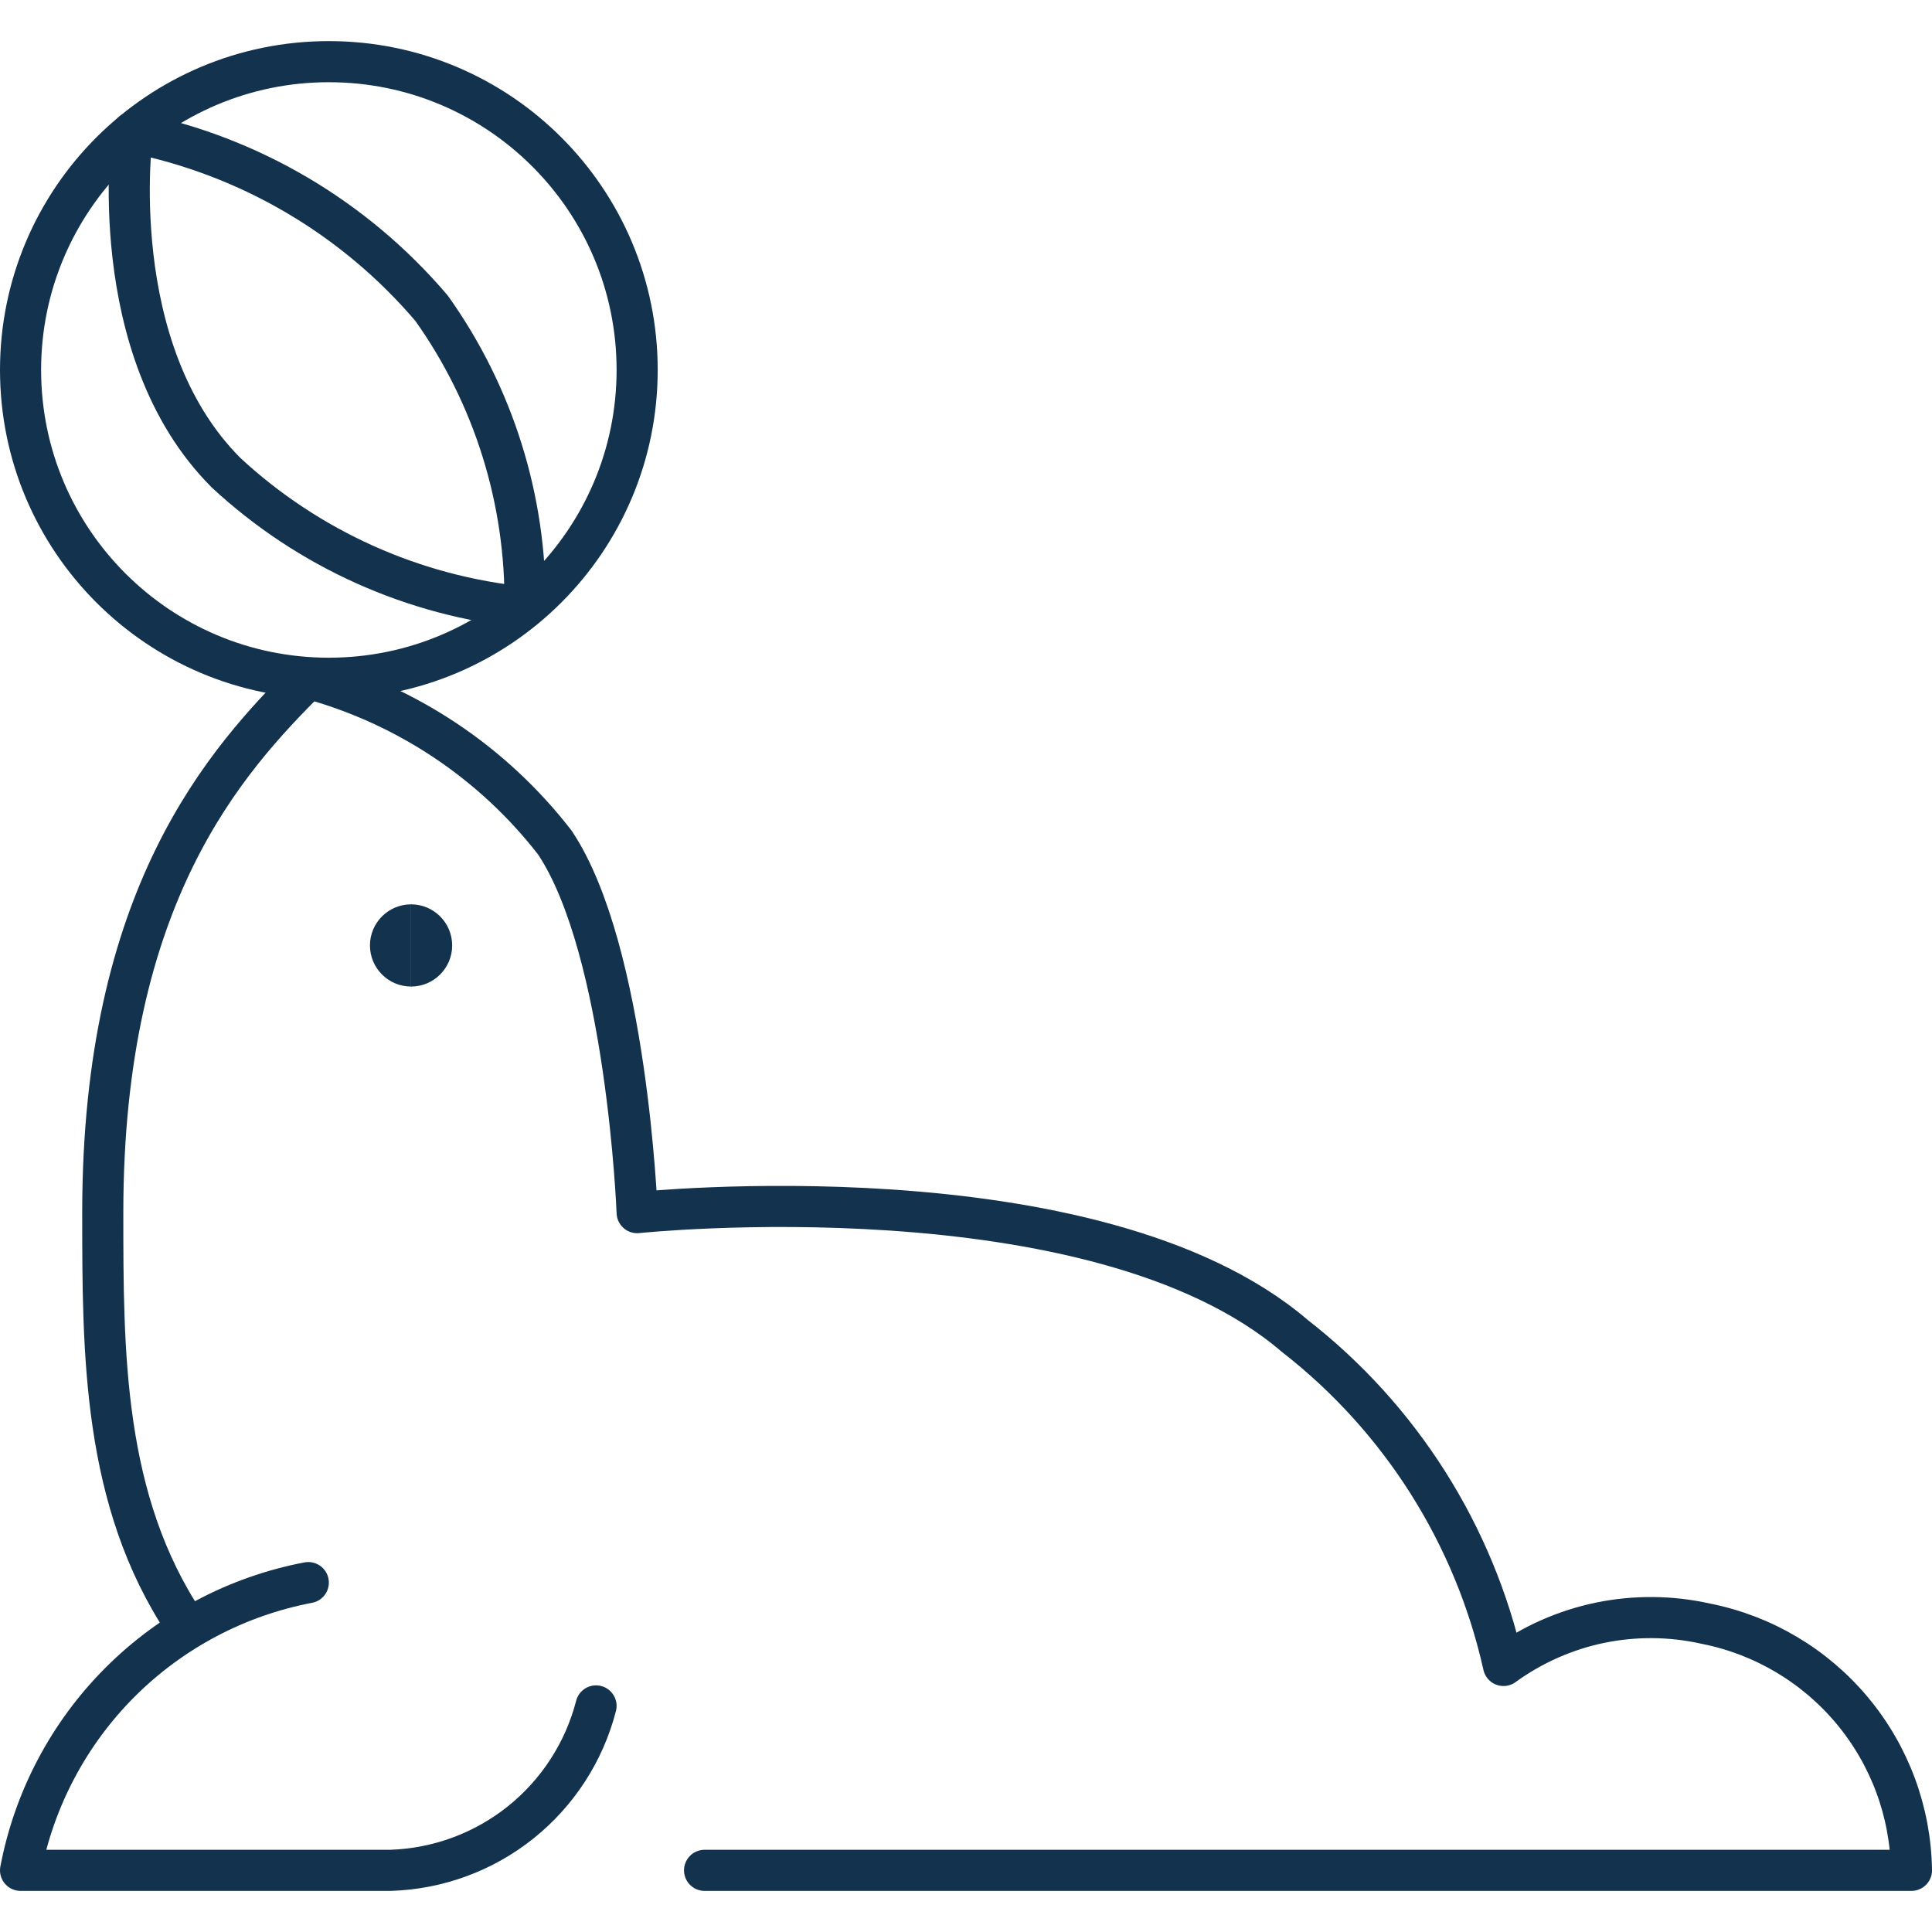 <?xml version="1.0" encoding="UTF-8"?> <svg xmlns="http://www.w3.org/2000/svg" fill="none" viewBox="0.25 0.25 23.5 23.5" height="50" width="50" stroke-width="0.5"><path stroke="#13324d" stroke-linecap="round" stroke-linejoin="round" d="M4 19.5C3.133 19.665 2.335 20.087 1.711 20.711C1.087 21.335 0.665 22.133 0.5 23H5C5.577 22.982 6.133 22.777 6.583 22.417C7.034 22.056 7.356 21.559 7.5 21"></path><path stroke="#13324d" stroke-linecap="round" stroke-linejoin="round" d="M8.82 23H23.5C23.49 22.289 23.236 21.604 22.781 21.058C22.326 20.512 21.697 20.138 21 20C20.577 19.905 20.139 19.901 19.714 19.988C19.29 20.076 18.889 20.253 18.538 20.508C18.183 18.918 17.286 17.501 16 16.5C13.569 14.416 8 15 8 15C8 15 7.877 11.816 7 10.5C6.245 9.524 5.191 8.822 4 8.5C3 9.5 1.5 11.134 1.5 15C1.5 16.714 1.5 18.5 2.5 20"></path><path stroke="#13324d" stroke-linecap="round" stroke-linejoin="round" d="M4.25 8.5C6.321 8.5 8 6.821 8 4.75C8 2.679 6.321 1 4.25 1C2.179 1 0.5 2.679 0.5 4.75C0.5 6.821 2.179 8.5 4.25 8.5Z"></path><path stroke="#13324d" stroke-linecap="round" stroke-linejoin="round" d="M1.86 1.86C1.86 1.86 1.5 4.5 3 6C4.001 6.928 5.278 7.502 6.636 7.636C6.653 6.334 6.255 5.061 5.5 4C4.562 2.897 3.28 2.143 1.86 1.86V1.86Z"></path><path stroke="#13324d" d="M5.25 12C5.112 12 5 11.888 5 11.75C5 11.612 5.112 11.5 5.25 11.5"></path><path stroke="#13324d" d="M5.25 12C5.388 12 5.5 11.888 5.5 11.75C5.5 11.612 5.388 11.5 5.25 11.5"></path></svg> 